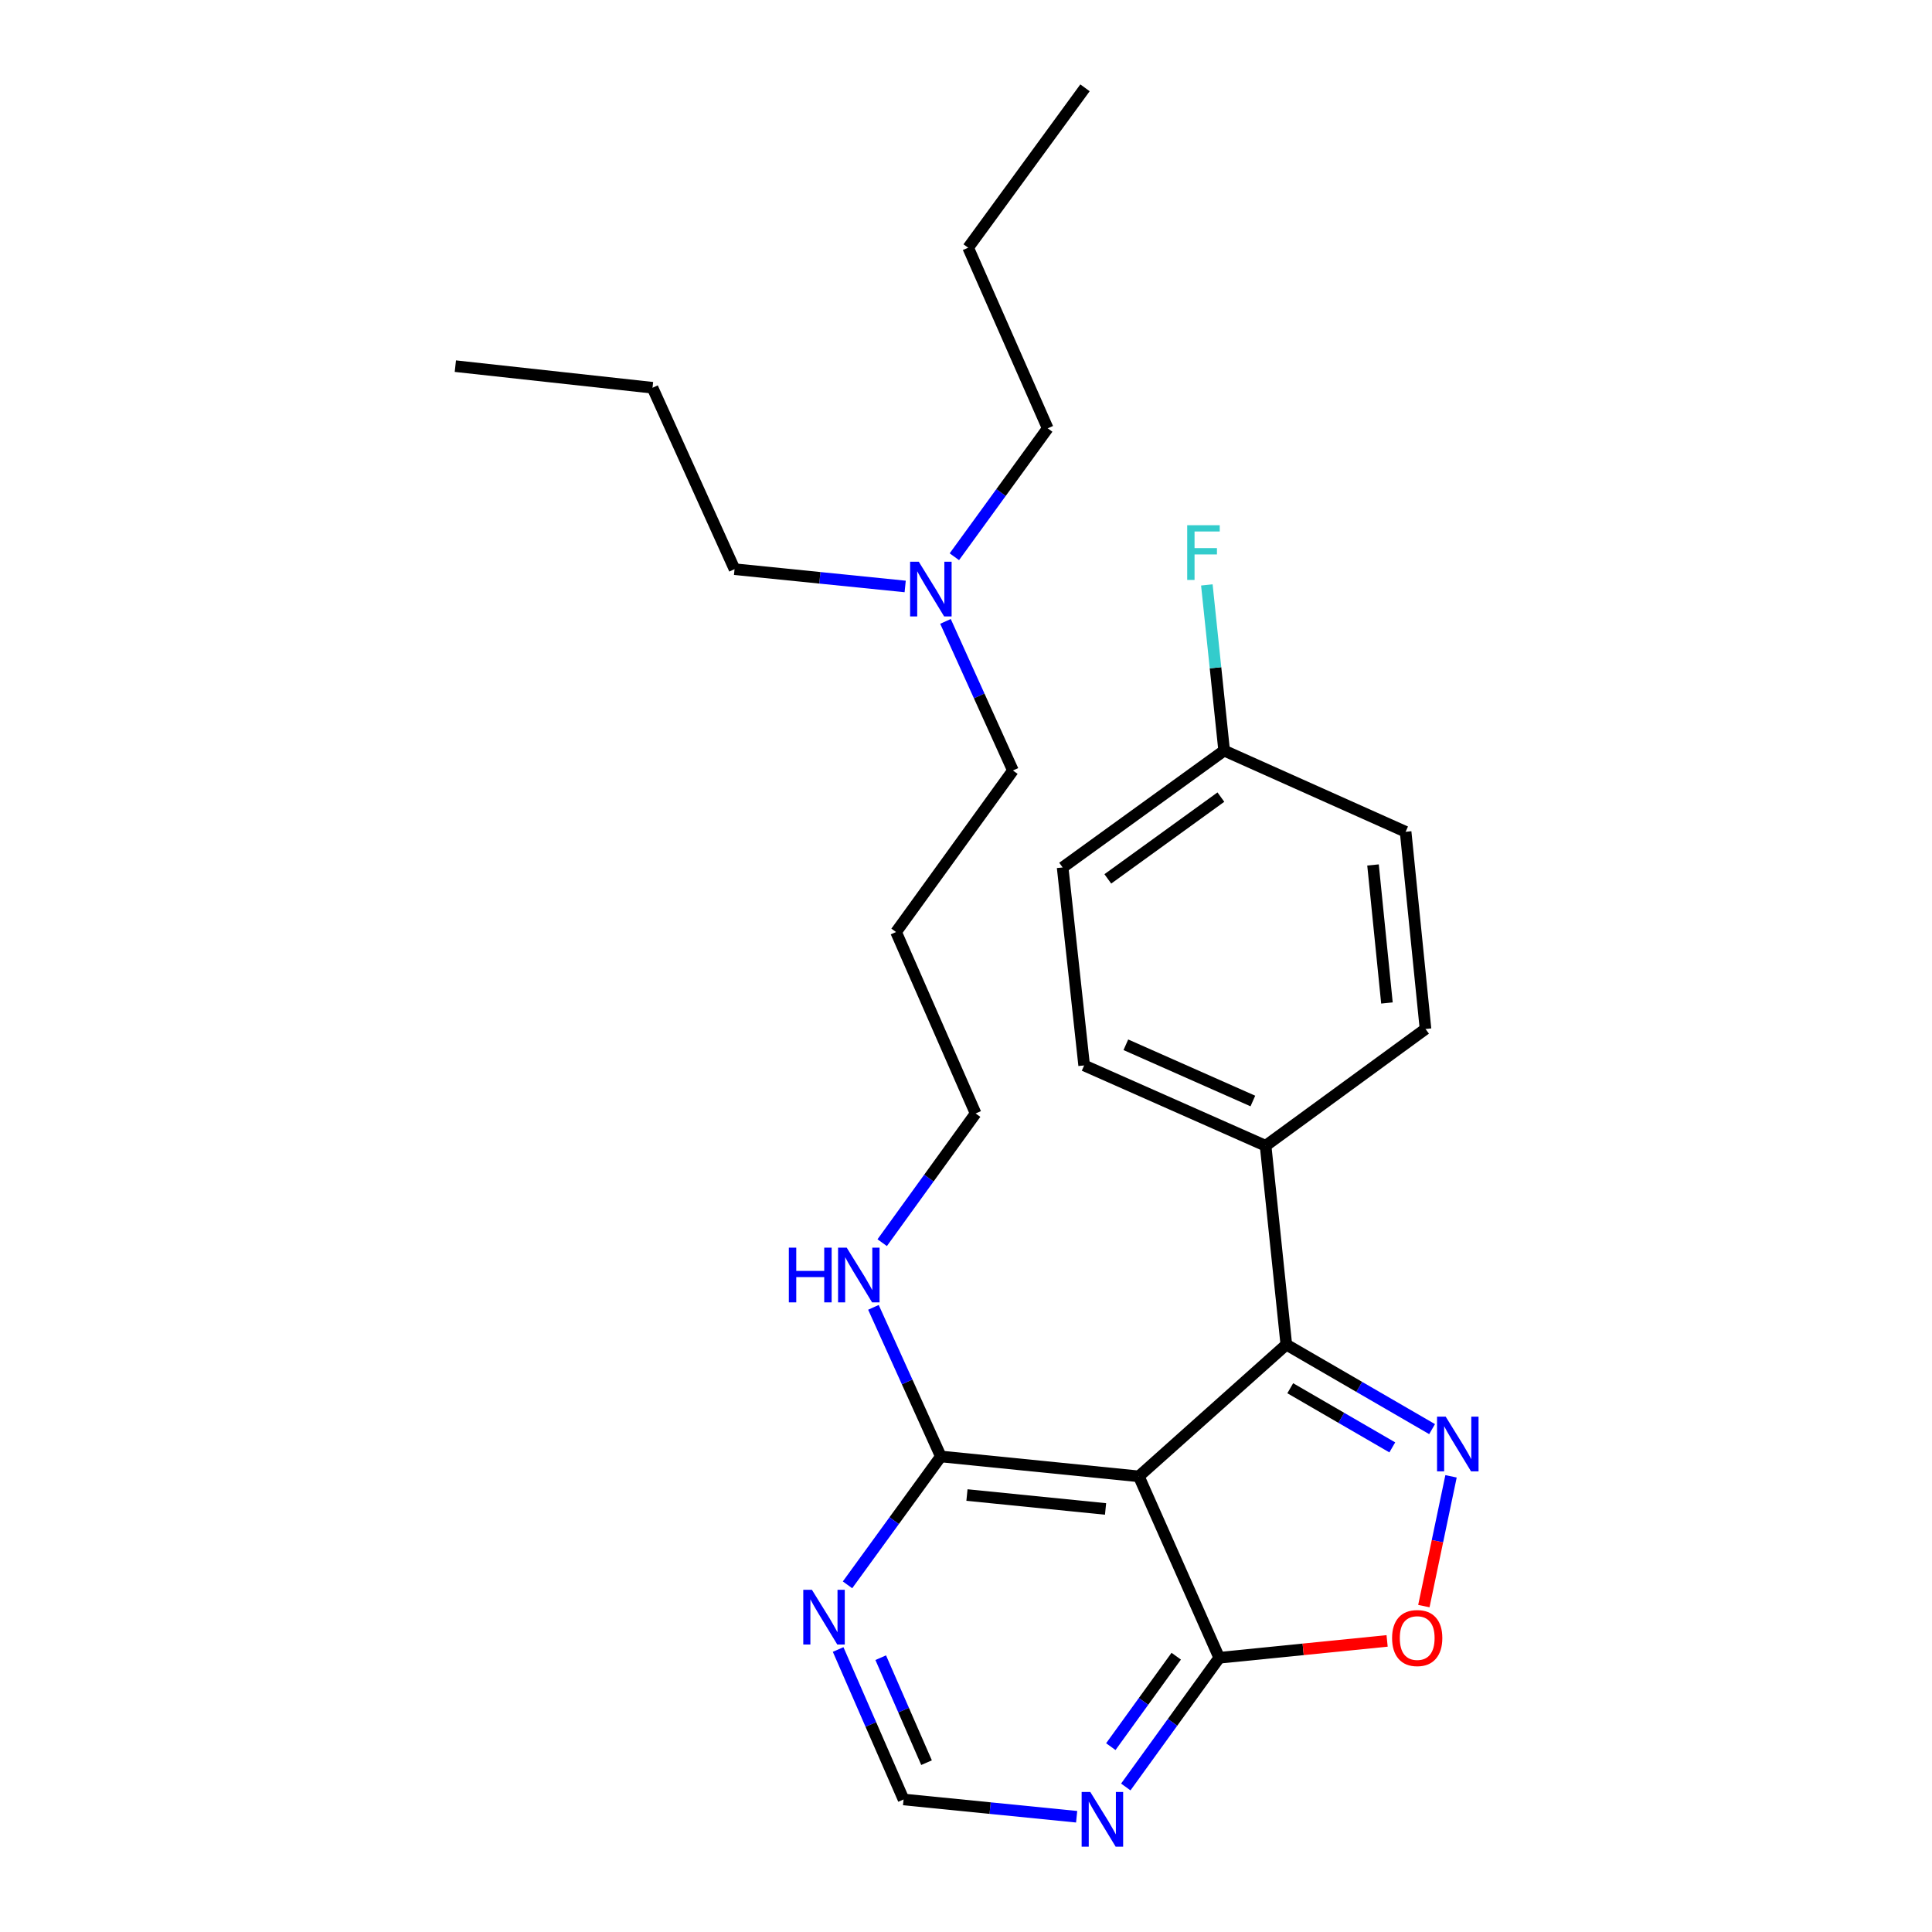 <?xml version='1.0' encoding='iso-8859-1'?>
<svg version='1.1' baseProfile='full'
              xmlns='http://www.w3.org/2000/svg'
                      xmlns:rdkit='http://www.rdkit.org/xml'
                      xmlns:xlink='http://www.w3.org/1999/xlink'
                  xml:space='preserve'
width='1000px' height='1000px' viewBox='0 0 1000 1000'>
<!-- END OF HEADER -->
<rect style='opacity:1.0;fill:#FFFFFF;stroke:none' width='1000' height='1000' x='0' y='0'> </rect>
<path class='bond-1' d='M 741.248,739.711 L 703.523,717.841' style='fill:none;fill-rule:evenodd;stroke:#0000FF;stroke-width:6px;stroke-linecap:butt;stroke-linejoin:miter;stroke-opacity:1' />
<path class='bond-1' d='M 703.523,717.841 L 665.798,695.972' style='fill:none;fill-rule:evenodd;stroke:#000000;stroke-width:6px;stroke-linecap:butt;stroke-linejoin:miter;stroke-opacity:1' />
<path class='bond-1' d='M 720.646,749.165 L 694.239,733.857' style='fill:none;fill-rule:evenodd;stroke:#0000FF;stroke-width:6px;stroke-linecap:butt;stroke-linejoin:miter;stroke-opacity:1' />
<path class='bond-1' d='M 694.239,733.857 L 667.831,718.548' style='fill:none;fill-rule:evenodd;stroke:#000000;stroke-width:6px;stroke-linecap:butt;stroke-linejoin:miter;stroke-opacity:1' />
<path class='bond-3' d='M 751.051,764.147 L 744.019,797.73' style='fill:none;fill-rule:evenodd;stroke:#0000FF;stroke-width:6px;stroke-linecap:butt;stroke-linejoin:miter;stroke-opacity:1' />
<path class='bond-3' d='M 744.019,797.73 L 736.987,831.313' style='fill:none;fill-rule:evenodd;stroke:#FF0000;stroke-width:6px;stroke-linecap:butt;stroke-linejoin:miter;stroke-opacity:1' />
<path class='bond-0' d='M 589.458,764.157 L 665.798,695.972' style='fill:none;fill-rule:evenodd;stroke:#000000;stroke-width:6px;stroke-linecap:butt;stroke-linejoin:miter;stroke-opacity:1' />
<path class='bond-4' d='M 589.458,764.157 L 486.974,753.862' style='fill:none;fill-rule:evenodd;stroke:#000000;stroke-width:6px;stroke-linecap:butt;stroke-linejoin:miter;stroke-opacity:1' />
<path class='bond-4' d='M 572.235,781.032 L 500.496,773.826' style='fill:none;fill-rule:evenodd;stroke:#000000;stroke-width:6px;stroke-linecap:butt;stroke-linejoin:miter;stroke-opacity:1' />
<path class='bond-26' d='M 589.458,764.157 L 631.068,858.063' style='fill:none;fill-rule:evenodd;stroke:#000000;stroke-width:6px;stroke-linecap:butt;stroke-linejoin:miter;stroke-opacity:1' />
<path class='bond-7' d='M 665.798,695.972 L 655.072,593.046' style='fill:none;fill-rule:evenodd;stroke:#000000;stroke-width:6px;stroke-linecap:butt;stroke-linejoin:miter;stroke-opacity:1' />
<path class='bond-2' d='M 631.068,858.063 L 674.518,853.698' style='fill:none;fill-rule:evenodd;stroke:#000000;stroke-width:6px;stroke-linecap:butt;stroke-linejoin:miter;stroke-opacity:1' />
<path class='bond-2' d='M 674.518,853.698 L 717.967,849.333' style='fill:none;fill-rule:evenodd;stroke:#FF0000;stroke-width:6px;stroke-linecap:butt;stroke-linejoin:miter;stroke-opacity:1' />
<path class='bond-5' d='M 631.068,858.063 L 606.886,891.499' style='fill:none;fill-rule:evenodd;stroke:#000000;stroke-width:6px;stroke-linecap:butt;stroke-linejoin:miter;stroke-opacity:1' />
<path class='bond-5' d='M 606.886,891.499 L 582.703,924.936' style='fill:none;fill-rule:evenodd;stroke:#0000FF;stroke-width:6px;stroke-linecap:butt;stroke-linejoin:miter;stroke-opacity:1' />
<path class='bond-5' d='M 608.814,857.246 L 591.886,880.651' style='fill:none;fill-rule:evenodd;stroke:#000000;stroke-width:6px;stroke-linecap:butt;stroke-linejoin:miter;stroke-opacity:1' />
<path class='bond-5' d='M 591.886,880.651 L 574.958,904.056' style='fill:none;fill-rule:evenodd;stroke:#0000FF;stroke-width:6px;stroke-linecap:butt;stroke-linejoin:miter;stroke-opacity:1' />
<path class='bond-6' d='M 486.974,753.862 L 462.824,787.087' style='fill:none;fill-rule:evenodd;stroke:#000000;stroke-width:6px;stroke-linecap:butt;stroke-linejoin:miter;stroke-opacity:1' />
<path class='bond-6' d='M 462.824,787.087 L 438.673,820.311' style='fill:none;fill-rule:evenodd;stroke:#0000FF;stroke-width:6px;stroke-linecap:butt;stroke-linejoin:miter;stroke-opacity:1' />
<path class='bond-9' d='M 486.974,753.862 L 469.53,715.272' style='fill:none;fill-rule:evenodd;stroke:#000000;stroke-width:6px;stroke-linecap:butt;stroke-linejoin:miter;stroke-opacity:1' />
<path class='bond-9' d='M 469.53,715.272 L 452.086,676.682' style='fill:none;fill-rule:evenodd;stroke:#0000FF;stroke-width:6px;stroke-linecap:butt;stroke-linejoin:miter;stroke-opacity:1' />
<path class='bond-8' d='M 557.271,940.345 L 512.481,935.873' style='fill:none;fill-rule:evenodd;stroke:#0000FF;stroke-width:6px;stroke-linecap:butt;stroke-linejoin:miter;stroke-opacity:1' />
<path class='bond-8' d='M 512.481,935.873 L 467.691,931.401' style='fill:none;fill-rule:evenodd;stroke:#000000;stroke-width:6px;stroke-linecap:butt;stroke-linejoin:miter;stroke-opacity:1' />
<path class='bond-27' d='M 433.815,853.776 L 450.753,892.589' style='fill:none;fill-rule:evenodd;stroke:#0000FF;stroke-width:6px;stroke-linecap:butt;stroke-linejoin:miter;stroke-opacity:1' />
<path class='bond-27' d='M 450.753,892.589 L 467.691,931.401' style='fill:none;fill-rule:evenodd;stroke:#000000;stroke-width:6px;stroke-linecap:butt;stroke-linejoin:miter;stroke-opacity:1' />
<path class='bond-27' d='M 455.863,858.015 L 467.719,885.184' style='fill:none;fill-rule:evenodd;stroke:#0000FF;stroke-width:6px;stroke-linecap:butt;stroke-linejoin:miter;stroke-opacity:1' />
<path class='bond-27' d='M 467.719,885.184 L 479.576,912.353' style='fill:none;fill-rule:evenodd;stroke:#000000;stroke-width:6px;stroke-linecap:butt;stroke-linejoin:miter;stroke-opacity:1' />
<path class='bond-10' d='M 655.072,593.046 L 561.155,551.456' style='fill:none;fill-rule:evenodd;stroke:#000000;stroke-width:6px;stroke-linecap:butt;stroke-linejoin:miter;stroke-opacity:1' />
<path class='bond-10' d='M 648.48,569.881 L 582.738,540.768' style='fill:none;fill-rule:evenodd;stroke:#000000;stroke-width:6px;stroke-linecap:butt;stroke-linejoin:miter;stroke-opacity:1' />
<path class='bond-11' d='M 655.072,593.046 L 737.84,532.594' style='fill:none;fill-rule:evenodd;stroke:#000000;stroke-width:6px;stroke-linecap:butt;stroke-linejoin:miter;stroke-opacity:1' />
<path class='bond-18' d='M 456.624,643.206 L 480.803,609.764' style='fill:none;fill-rule:evenodd;stroke:#0000FF;stroke-width:6px;stroke-linecap:butt;stroke-linejoin:miter;stroke-opacity:1' />
<path class='bond-18' d='M 480.803,609.764 L 504.982,576.323' style='fill:none;fill-rule:evenodd;stroke:#000000;stroke-width:6px;stroke-linecap:butt;stroke-linejoin:miter;stroke-opacity:1' />
<path class='bond-14' d='M 561.155,551.456 L 550.017,448.982' style='fill:none;fill-rule:evenodd;stroke:#000000;stroke-width:6px;stroke-linecap:butt;stroke-linejoin:miter;stroke-opacity:1' />
<path class='bond-15' d='M 737.84,532.594 L 727.546,430.532' style='fill:none;fill-rule:evenodd;stroke:#000000;stroke-width:6px;stroke-linecap:butt;stroke-linejoin:miter;stroke-opacity:1' />
<path class='bond-15' d='M 717.878,519.143 L 710.672,447.699' style='fill:none;fill-rule:evenodd;stroke:#000000;stroke-width:6px;stroke-linecap:butt;stroke-linejoin:miter;stroke-opacity:1' />
<path class='bond-12' d='M 633.619,388.51 L 727.546,430.532' style='fill:none;fill-rule:evenodd;stroke:#000000;stroke-width:6px;stroke-linecap:butt;stroke-linejoin:miter;stroke-opacity:1' />
<path class='bond-16' d='M 633.619,388.51 L 629.14,345.631' style='fill:none;fill-rule:evenodd;stroke:#000000;stroke-width:6px;stroke-linecap:butt;stroke-linejoin:miter;stroke-opacity:1' />
<path class='bond-16' d='M 629.14,345.631 L 624.661,302.752' style='fill:none;fill-rule:evenodd;stroke:#33CCCC;stroke-width:6px;stroke-linecap:butt;stroke-linejoin:miter;stroke-opacity:1' />
<path class='bond-28' d='M 633.619,388.51 L 550.017,448.982' style='fill:none;fill-rule:evenodd;stroke:#000000;stroke-width:6px;stroke-linecap:butt;stroke-linejoin:miter;stroke-opacity:1' />
<path class='bond-28' d='M 631.928,412.58 L 573.407,454.911' style='fill:none;fill-rule:evenodd;stroke:#000000;stroke-width:6px;stroke-linecap:butt;stroke-linejoin:miter;stroke-opacity:1' />
<path class='bond-13' d='M 489.381,321.635 L 506.833,360.22' style='fill:none;fill-rule:evenodd;stroke:#0000FF;stroke-width:6px;stroke-linecap:butt;stroke-linejoin:miter;stroke-opacity:1' />
<path class='bond-13' d='M 506.833,360.22 L 524.286,398.805' style='fill:none;fill-rule:evenodd;stroke:#000000;stroke-width:6px;stroke-linecap:butt;stroke-linejoin:miter;stroke-opacity:1' />
<path class='bond-20' d='M 468.518,303.551 L 424.36,299.077' style='fill:none;fill-rule:evenodd;stroke:#0000FF;stroke-width:6px;stroke-linecap:butt;stroke-linejoin:miter;stroke-opacity:1' />
<path class='bond-20' d='M 424.36,299.077 L 380.202,294.604' style='fill:none;fill-rule:evenodd;stroke:#000000;stroke-width:6px;stroke-linecap:butt;stroke-linejoin:miter;stroke-opacity:1' />
<path class='bond-21' d='M 493.974,288.167 L 518.134,254.932' style='fill:none;fill-rule:evenodd;stroke:#0000FF;stroke-width:6px;stroke-linecap:butt;stroke-linejoin:miter;stroke-opacity:1' />
<path class='bond-21' d='M 518.134,254.932 L 542.294,221.698' style='fill:none;fill-rule:evenodd;stroke:#000000;stroke-width:6px;stroke-linecap:butt;stroke-linejoin:miter;stroke-opacity:1' />
<path class='bond-17' d='M 463.803,482.417 L 504.982,576.323' style='fill:none;fill-rule:evenodd;stroke:#000000;stroke-width:6px;stroke-linecap:butt;stroke-linejoin:miter;stroke-opacity:1' />
<path class='bond-19' d='M 463.803,482.417 L 524.286,398.805' style='fill:none;fill-rule:evenodd;stroke:#000000;stroke-width:6px;stroke-linecap:butt;stroke-linejoin:miter;stroke-opacity:1' />
<path class='bond-22' d='M 380.202,294.604 L 337.738,200.697' style='fill:none;fill-rule:evenodd;stroke:#000000;stroke-width:6px;stroke-linecap:butt;stroke-linejoin:miter;stroke-opacity:1' />
<path class='bond-23' d='M 542.294,221.698 L 501.115,128.213' style='fill:none;fill-rule:evenodd;stroke:#000000;stroke-width:6px;stroke-linecap:butt;stroke-linejoin:miter;stroke-opacity:1' />
<path class='bond-24' d='M 337.738,200.697 L 235.686,189.518' style='fill:none;fill-rule:evenodd;stroke:#000000;stroke-width:6px;stroke-linecap:butt;stroke-linejoin:miter;stroke-opacity:1' />
<path class='bond-25' d='M 501.115,128.213 L 561.597,45.455' style='fill:none;fill-rule:evenodd;stroke:#000000;stroke-width:6px;stroke-linecap:butt;stroke-linejoin:miter;stroke-opacity:1' />
<path  class='atom-0' d='M 748.293 733.264
L 757.573 748.264
Q 758.493 749.744, 759.973 752.424
Q 761.453 755.104, 761.533 755.264
L 761.533 733.264
L 765.293 733.264
L 765.293 761.584
L 761.413 761.584
L 751.453 745.184
Q 750.293 743.264, 749.053 741.064
Q 747.853 738.864, 747.493 738.184
L 747.493 761.584
L 743.813 761.584
L 743.813 733.264
L 748.293 733.264
' fill='#0000FF'/>
<path  class='atom-4' d='M 720.542 847.849
Q 720.542 841.049, 723.902 837.249
Q 727.262 833.449, 733.542 833.449
Q 739.822 833.449, 743.182 837.249
Q 746.542 841.049, 746.542 847.849
Q 746.542 854.729, 743.142 858.649
Q 739.742 862.529, 733.542 862.529
Q 727.302 862.529, 723.902 858.649
Q 720.542 854.769, 720.542 847.849
M 733.542 859.329
Q 737.862 859.329, 740.182 856.449
Q 742.542 853.529, 742.542 847.849
Q 742.542 842.289, 740.182 839.489
Q 737.862 836.649, 733.542 836.649
Q 729.222 836.649, 726.862 839.449
Q 724.542 842.249, 724.542 847.849
Q 724.542 853.569, 726.862 856.449
Q 729.222 859.329, 733.542 859.329
' fill='#FF0000'/>
<path  class='atom-6' d='M 564.336 927.515
L 573.616 942.515
Q 574.536 943.995, 576.016 946.675
Q 577.496 949.355, 577.576 949.515
L 577.576 927.515
L 581.336 927.515
L 581.336 955.835
L 577.456 955.835
L 567.496 939.435
Q 566.336 937.515, 565.096 935.315
Q 563.896 933.115, 563.536 932.435
L 563.536 955.835
L 559.856 955.835
L 559.856 927.515
L 564.336 927.515
' fill='#0000FF'/>
<path  class='atom-7' d='M 420.252 822.882
L 429.532 837.882
Q 430.452 839.362, 431.932 842.042
Q 433.412 844.722, 433.492 844.882
L 433.492 822.882
L 437.252 822.882
L 437.252 851.202
L 433.372 851.202
L 423.412 834.802
Q 422.252 832.882, 421.012 830.682
Q 419.812 828.482, 419.452 827.802
L 419.452 851.202
L 415.772 851.202
L 415.772 822.882
L 420.252 822.882
' fill='#0000FF'/>
<path  class='atom-10' d='M 408.3 645.785
L 412.14 645.785
L 412.14 657.825
L 426.62 657.825
L 426.62 645.785
L 430.46 645.785
L 430.46 674.105
L 426.62 674.105
L 426.62 661.025
L 412.14 661.025
L 412.14 674.105
L 408.3 674.105
L 408.3 645.785
' fill='#0000FF'/>
<path  class='atom-10' d='M 438.26 645.785
L 447.54 660.785
Q 448.46 662.265, 449.94 664.945
Q 451.42 667.625, 451.5 667.785
L 451.5 645.785
L 455.26 645.785
L 455.26 674.105
L 451.38 674.105
L 441.42 657.705
Q 440.26 655.785, 439.02 653.585
Q 437.82 651.385, 437.46 650.705
L 437.46 674.105
L 433.78 674.105
L 433.78 645.785
L 438.26 645.785
' fill='#0000FF'/>
<path  class='atom-14' d='M 475.551 290.738
L 484.831 305.738
Q 485.751 307.218, 487.231 309.898
Q 488.711 312.578, 488.791 312.738
L 488.791 290.738
L 492.551 290.738
L 492.551 319.058
L 488.671 319.058
L 478.711 302.658
Q 477.551 300.738, 476.311 298.538
Q 475.111 296.338, 474.751 295.658
L 474.751 319.058
L 471.071 319.058
L 471.071 290.738
L 475.551 290.738
' fill='#0000FF'/>
<path  class='atom-17' d='M 614.493 271.856
L 631.333 271.856
L 631.333 275.096
L 618.293 275.096
L 618.293 283.696
L 629.893 283.696
L 629.893 286.976
L 618.293 286.976
L 618.293 300.176
L 614.493 300.176
L 614.493 271.856
' fill='#33CCCC'/>
</svg>
